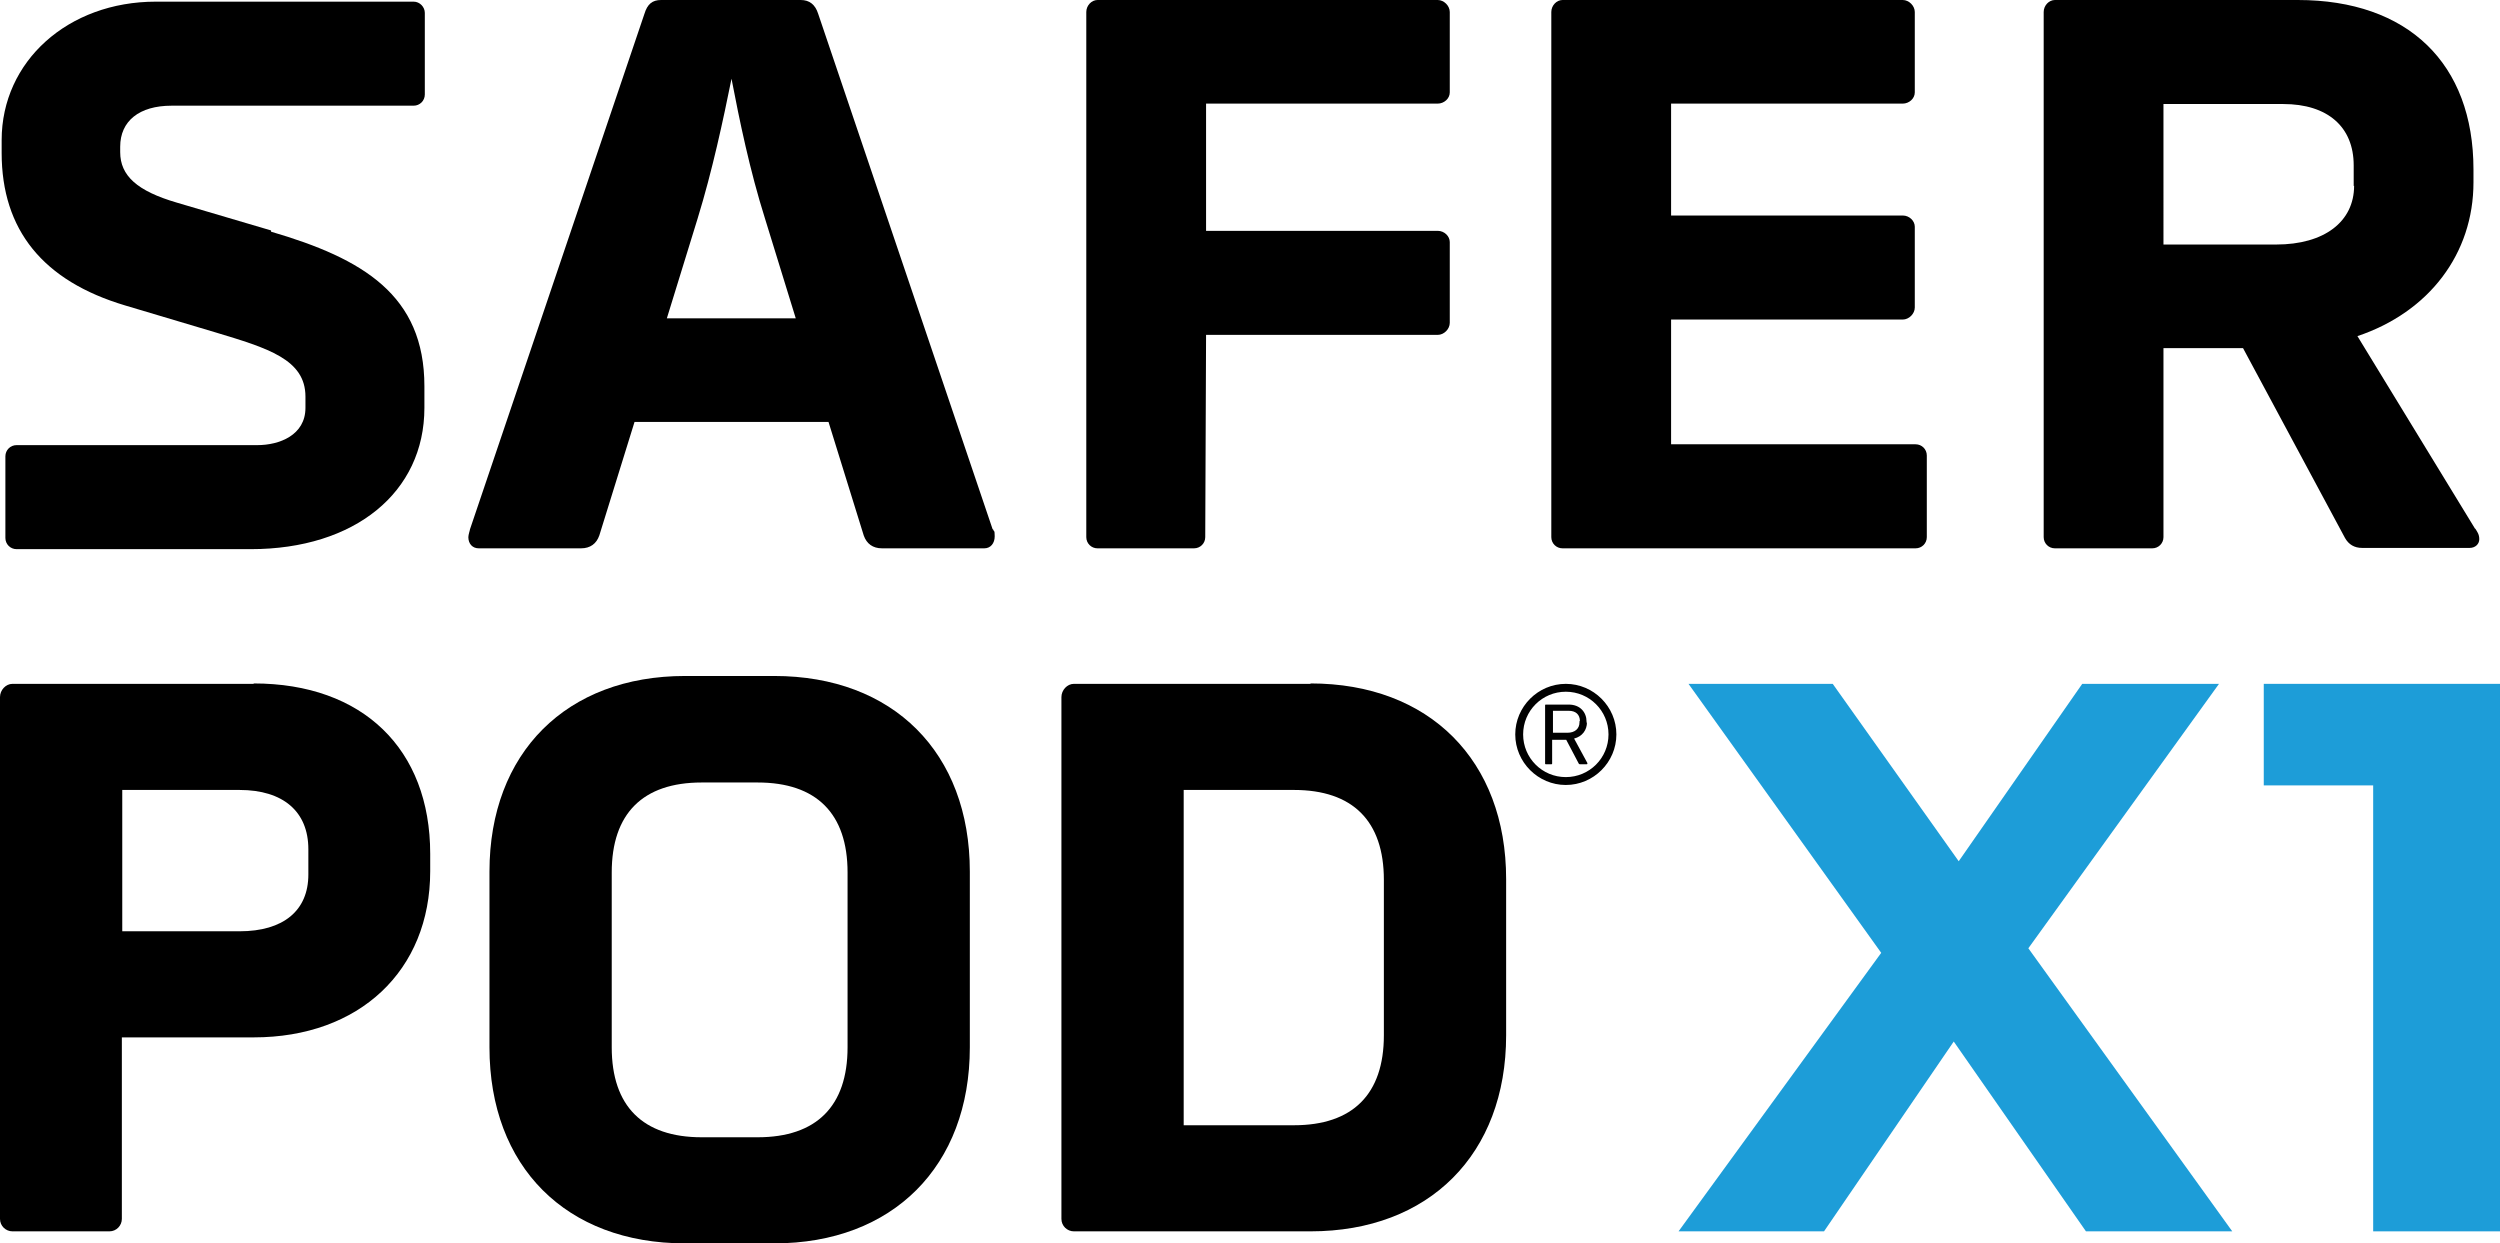 <?xml version="1.0" encoding="UTF-8"?>
<svg id="Layer_1" xmlns="http://www.w3.org/2000/svg" version="1.1" viewBox="0 0 603.2 300">
  <!-- Generator: Adobe Illustrator 29.0.1, SVG Export Plug-In . SVG Version: 2.1.0 Build 192)  -->
  <defs>
    <style>
      .st0 {
        fill: #1d9dd8;
      }
    </style>
  </defs>
  <g>
    <path d="M160.9,76.8l7.4-24c3.6-11.7,6.2-23.9,8.2-33.8,1.9,9.9,4.4,22.1,8.1,33.8l7.4,24h-31.2ZM239,127.9l.5-.2L197.4,3.3c-.7-2.2-2.1-3.3-4.2-3.3h-33.7c-2.1,0-3.3,1-4,3.3l-42.1,124.4c0,.2-.4,1.3-.4,1.9,0,1.6,1,2.7,2.5,2.7h24.7c2.2,0,3.7-1.1,4.4-3.1l8.5-27.4h46.8l8.5,27.4c.7,2,2.2,3.1,4.4,3.1h24.7c1.5,0,2.5-1.2,2.5-2.9s-.2-1-.4-1.7h-.5Z"/>
    <path d="M264.7,132.3h23.4c1.5,0,2.7-1.2,2.7-2.7l.2-48.8h55.9c1.5,0,2.9-1.4,2.9-2.9v-19.5c0-1.4-1.3-2.7-2.9-2.7h-55.9v-30.7h55.9c1.5,0,2.9-1.2,2.9-2.7V2.9c0-1.5-1.4-2.9-2.9-2.9h-82.1c-1.4,0-2.7,1.3-2.7,2.9v126.7c0,1.5,1.2,2.7,2.7,2.7"/>
    <path d="M462.2,107.2h-59v-30.1h55.9c1.5,0,2.9-1.4,2.9-2.9v-19.5c0-1.4-1.3-2.7-2.9-2.7h-55.9v-27h55.9c1.5,0,2.9-1.2,2.9-2.7V2.9c0-1.5-1.4-2.9-2.9-2.9h-82.1c-1.4,0-2.7,1.3-2.7,2.9v126.7c0,1.5,1.2,2.7,2.7,2.7h85.2c1.5,0,2.7-1.2,2.7-2.7v-19.7c0-1.5-1.2-2.7-2.7-2.7"/>
    <path d="M568,44.8c0,8.7-7.2,14.2-18.8,14.2h-27.2V25.1h28.9c10.7,0,17,5.5,17,14.8v5ZM597.2,127.6l-28.4-46.5c17.3-5.8,28-19.9,28-37.1v-3.1C596.8,15.3,581,0,554.4,0h-58.6c-1.4,0-2.7,1.3-2.7,2.9v126.7c0,1.5,1.2,2.7,2.7,2.7h23.5c1.5,0,2.7-1.2,2.7-2.7v-45.6h19.2l24.6,45.8c.9,1.6,2.3,2.4,4.1,2.4h26c1.3,0,2.3-.9,2.3-2.1s-.5-1.8-1-2.6"/>
    <path d="M74.4,211c0,8.7-6,13.7-16.6,13.7h-28.3v-34.1h28.3c10.5,0,16.6,5.2,16.6,14.3v6.1ZM61.2,165H3c-1.6,0-3,1.5-3,3.2v125.9c0,1.7,1.4,3,3,3h23.4c1.7,0,3-1.4,3-3v-43.8h31.8c25.5,0,42.6-16.1,42.6-40.1v-4.2c0-25.3-16.3-41.1-42.6-41.1"/>
    <path d="M204.5,252.7c0,14.2-7.5,21.7-21.7,21.7h-13.5c-14.2,0-21.7-7.5-21.7-21.7v-42.2c0-14.2,7.5-21.7,21.7-21.7h13.5c14.2,0,21.7,7.5,21.7,21.7v42.2ZM186.8,163.1h-21.5c-28.6,0-47.2,18.5-47.2,47.2v42.4c0,28.8,18.5,47.3,47.2,47.3h21.5c28.6,0,47.2-18.6,47.2-47.3v-42.4c0-28.7-18.5-47.2-47.2-47.2"/>
    <path d="M333.9,249.8c0,14.2-7.5,21.7-21.7,21.7h-26.6v-80.9h26.6c14.2,0,21.7,7.5,21.7,21.7v37.5ZM316.2,165h-57.1c-1.6,0-3,1.5-3,3.2v125.9c0,1.7,1.4,3,3,3h57.1c28.6,0,47.2-18.6,47.2-47.3v-37.7c0-28.6-18.5-47.2-47.2-47.2"/>
    <path d="M381.2,174c0-1.6-1-2.5-2.7-2.5h-3.8v5.3h3.5c1.8,0,2.9-1,2.9-2.5v-.3ZM382.9,174.3c0,1.8-1.1,3.4-3.1,3.9l3.2,5.9s0,.1,0,.2c0,0,0,.1-.2.1h-1.5c-.2,0-.3,0-.4-.2l-3-5.7h-3.4v5.7c0,.1,0,.2-.2.2h-1.3c-.1,0-.2,0-.2-.2v-14c0-.1,0-.2.2-.2h5.5c2.8,0,4.3,1.9,4.3,4.1v.3Z"/>
    <path d="M377.8,166.9c-5.7,0-10.3,4.6-10.3,10.3s4.6,10.3,10.3,10.3,10.3-4.6,10.3-10.3-4.6-10.3-10.3-10.3M377.8,189.4c-6.7,0-12.2-5.5-12.2-12.2s5.5-12.2,12.2-12.2,12.2,5.5,12.2,12.2-5.5,12.2-12.2,12.2"/>
    <path d="M65.4,55.6l-22.7-6.7c-9.6-2.8-13.7-6.5-13.7-12.2v-1.3c0-6.2,4.6-9.9,12.4-9.9h58.4c1.5,0,2.7-1.2,2.7-2.7V3.1c0-1.4-1.2-2.7-2.7-2.7h-62.2C16.4.4.4,14.8.4,33.8v3.1c0,18.6,10,30.9,29.8,36.8l21.8,6.5c12.6,3.8,21.7,6.5,21.7,15.5v2.7c0,6.6-6.3,9-11.6,9H4c-1.5,0-2.7,1.2-2.7,2.7v19.7c0,1.5,1.2,2.7,2.7,2.7h56.5c25.1,0,41.9-13.7,41.9-34.1v-5.2c0-22-14.8-30.8-37-37.3"/>
  </g>
  <polygon class="st0" points="503.3 297.1 471.4 251.3 440.1 297.1 405 297.1 453.9 229.9 407.4 165 442.2 165 472.6 207.8 502.4 165 535.4 165 489.4 228.8 538.6 297.1 503.3 297.1"/>
  <polygon class="st0" points="603.2 165 603.2 297.1 572.6 297.1 572.6 189.5 546.2 189.5 546.2 165 603.2 165"/>
</svg>
